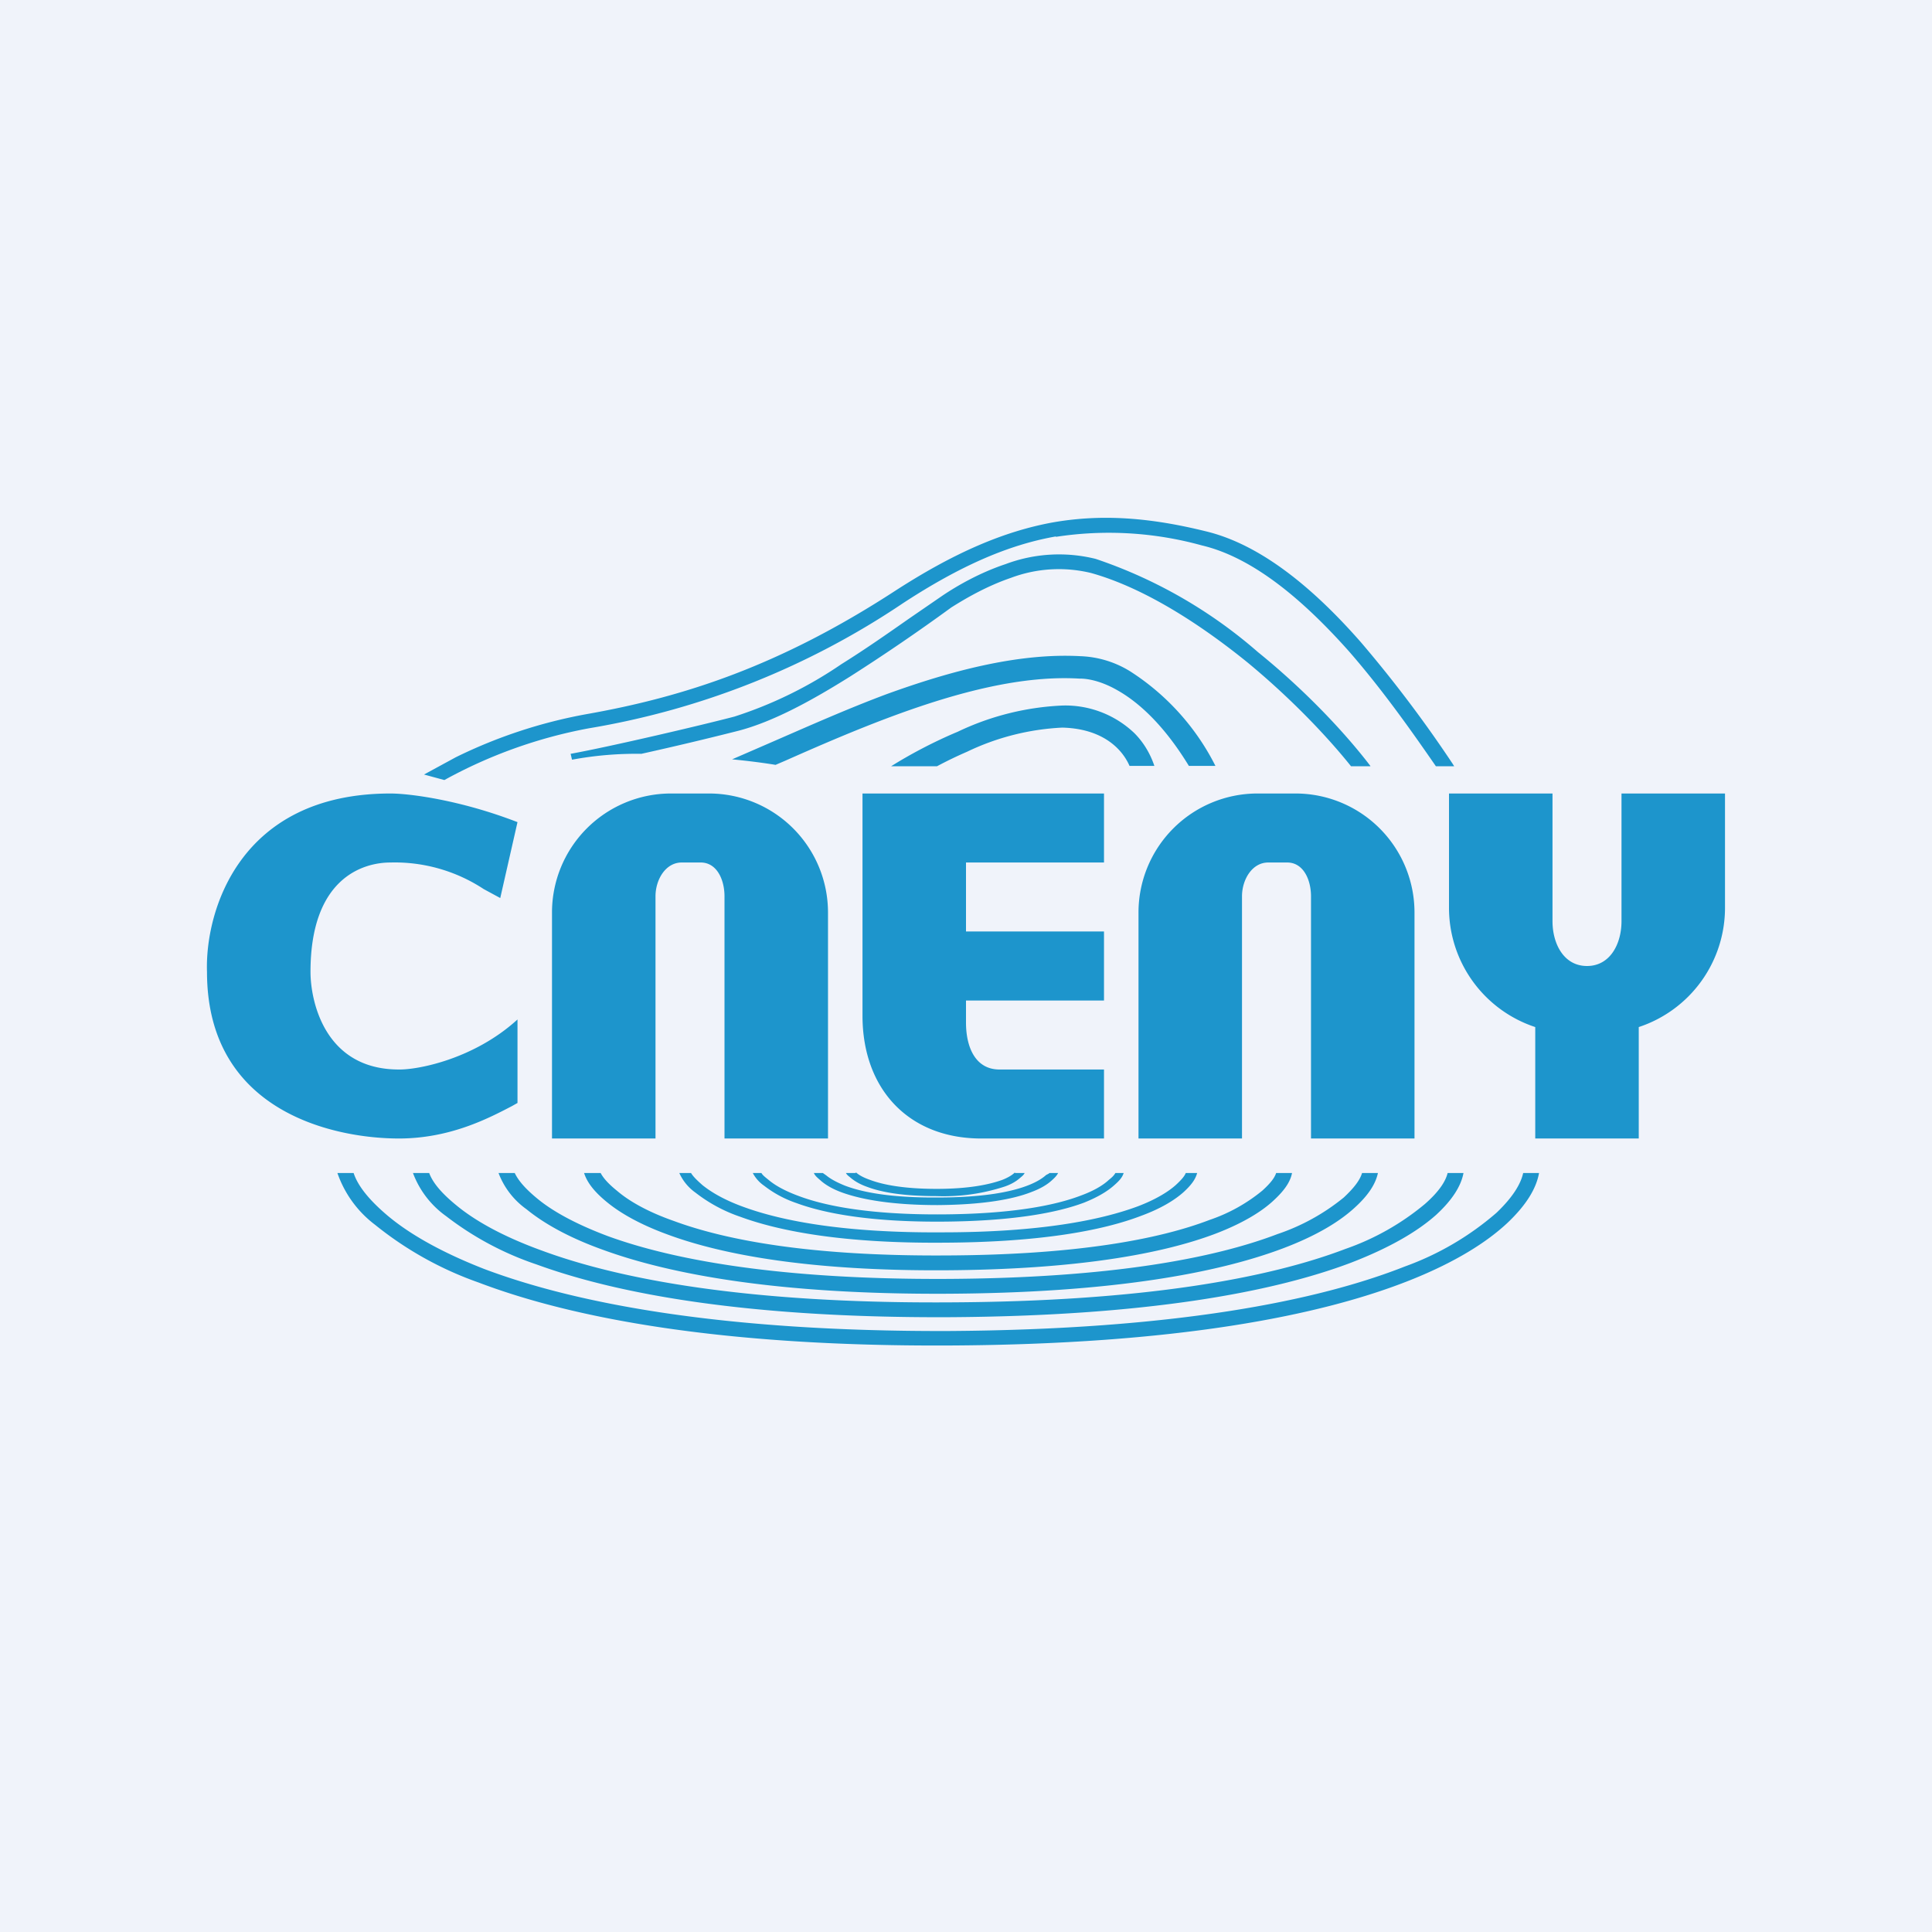<svg xmlns="http://www.w3.org/2000/svg" width="56" height="56" viewBox="0 0 56 56"><path fill="#F0F3FA" d="M0 0h56v56H0z"/><path fill="#1D95CC" d="M6 28.17c-.06-1.72.91-5.17 5.32-5.17.53 0 2 .18 3.68.83l-.5 2.2-.48-.26a4.69 4.69 0 0 0-2.7-.77C10.5 25 9 25.47 9 28.17 9 29 9.4 31 11.56 31c.55.01 2.18-.3 3.44-1.45v2.42l-.16.09c-.69.36-1.8.94-3.28.94C9.8 33 6 32.3 6 28.17zm10-1.7V33h3v-7.02c0-.48.29-.98.76-.98h.55c.47 0 .69.5.69.98V33h3v-6.54A3.45 3.45 0 0 0 20.57 23h-1.14A3.45 3.45 0 0 0 16 26.46zm17 0V33h3v-7.02c0-.48.29-.98.76-.98h.55c.47 0 .69.5.69.98V33h3v-6.54A3.45 3.45 0 0 0 37.57 23h-1.14A3.45 3.45 0 0 0 33 26.46zM32 23h-7v6.44c0 2.14 1.35 3.56 3.44 3.56H32v-2h-3.03c-.7 0-.97-.65-.97-1.36V29h4v-2h-4v-2h4v-2zm10 3.29V23h3v3.7c0 .66.33 1.3 1 1.3.67 0 1-.64 1-1.3V23h3v3.29a3.64 3.64 0 0 1-2.5 3.48V33h-3v-3.23A3.64 3.64 0 0 1 42 26.3zM30.6 15.55c-1.36.24-2.75.84-4.42 1.93a23.1 23.1 0 0 1-9.11 3.63 13.95 13.95 0 0 0-4.19 1.5l-.59-.16.92-.5A14.4 14.4 0 0 1 17 20.7c2.83-.5 5.6-1.4 8.94-3.57 1.7-1.1 3.15-1.73 4.59-1.99 1.44-.25 2.84-.13 4.42.26 1.67.4 3.22 1.76 4.5 3.22a36.73 36.73 0 0 1 2.65 3.51l.05.08h-.53c-.63-.91-1.5-2.16-2.51-3.32-1.28-1.44-2.75-2.72-4.27-3.08a10.1 10.1 0 0 0-4.23-.25zm9.12 6.65c-.74-.97-1.9-2.2-3.26-3.3a13.9 13.9 0 0 0-4.7-2.7 4.41 4.41 0 0 0-2.61.15c-.78.26-1.44.65-1.84.92l-.96.66c-.6.42-1.27.89-1.96 1.32a12 12 0 0 1-3.1 1.52c-.91.24-3.55.86-4.75 1.08l.04.17a10.19 10.19 0 0 1 2.01-.17 96.3 96.3 0 0 0 2.82-.67c1.03-.27 2.16-.9 3.23-1.57a56.5 56.5 0 0 0 2.93-2c.38-.24 1-.61 1.73-.86a3.95 3.95 0 0 1 2.33-.14c1.5.42 3.11 1.44 4.54 2.6 1.21 1 2.27 2.1 2.99 3h.56zm-4.49 0a6.99 6.99 0 0 0-2.47-2.74 2.93 2.93 0 0 0-1.44-.44c-1.82-.1-3.8.44-5.62 1.1-1.15.43-2.27.93-3.26 1.36l-1.22.53c.52.05.96.11 1.26.16l.28-.12c.97-.43 2.05-.9 3.19-1.32 1.8-.66 3.67-1.16 5.34-1.06h.02c.07 0 .5 0 1.1.35.56.32 1.3.95 2.05 2.18h.77zm-1.77 0c-.1-.3-.28-.65-.58-.95a2.9 2.9 0 0 0-2.08-.8 7.82 7.82 0 0 0-3.04.76c-.74.31-1.42.68-1.93 1h1.33c.28-.15.57-.29.87-.42a7.16 7.16 0 0 1 2.76-.7c.8.02 1.3.3 1.6.6.17.17.28.35.35.51h.72zM44.15 34h.46c-.08.45-.37.93-.92 1.45-.6.56-1.5 1.13-2.8 1.65-2.6 1.04-6.81 1.87-13.4 1.9-6.59.03-10.9-.79-13.63-1.83a10.1 10.1 0 0 1-2.99-1.67A3.18 3.18 0 0 1 9.78 34h.47c.11.34.4.73.92 1.18.61.53 1.53 1.08 2.86 1.6 2.65 1 6.9 1.82 13.46 1.8 6.55-.04 10.7-.87 13.23-1.87a8.39 8.39 0 0 0 2.66-1.56c.47-.45.7-.83.77-1.15zm-2.19 0h.46c-.07.38-.33.79-.8 1.22-.53.47-1.32.94-2.46 1.38-2.27.86-5.96 1.55-11.7 1.58-5.76.02-9.53-.66-11.91-1.53a8.96 8.96 0 0 1-2.62-1.4 2.69 2.69 0 0 1-.96-1.25h.47c.1.27.34.57.78.93.53.44 1.33.9 2.49 1.32 2.3.85 6.02 1.53 11.74 1.5 5.72-.02 9.35-.71 11.55-1.55a7.37 7.37 0 0 0 2.3-1.3c.4-.35.6-.65.66-.9zm-2.48 0h.46c-.07.33-.29.66-.69 1.02-.44.4-1.1.8-2.05 1.16-1.9.72-4.99 1.3-9.8 1.32-4.8.02-7.95-.55-9.94-1.28-1-.36-1.71-.77-2.2-1.17a2.28 2.28 0 0 1-.81-1.05h.47c.1.21.29.44.64.73.43.36 1.1.74 2.06 1.1 1.92.7 5.02 1.26 9.79 1.24 4.77-.02 7.79-.6 9.62-1.3a6.12 6.12 0 0 0 1.92-1.06c.31-.29.47-.51.53-.71zm-2.49 0h.46c-.05.27-.24.53-.56.82-.35.32-.9.65-1.66.94-1.53.58-4.01 1.04-7.86 1.06-3.86.02-6.4-.44-8-1.03-.8-.29-1.38-.62-1.77-.94-.37-.3-.58-.57-.67-.85h.48c.08.15.22.31.48.52.34.29.87.6 1.64.87 1.54.57 4.01 1.02 7.83 1 3.83-.01 6.24-.47 7.7-1.03a4.86 4.86 0 0 0 1.53-.85c.23-.21.35-.36.4-.51zm-2.62 0h.33c-.05.19-.18.36-.4.56-.26.23-.65.47-1.22.68-1.12.43-2.94.77-5.76.78-2.83.02-4.69-.32-5.86-.75a4.44 4.44 0 0 1-1.3-.7 1.4 1.4 0 0 1-.47-.57h.34c.06.1.16.2.33.35.26.21.65.44 1.21.64 1.13.41 2.94.75 5.75.73 2.8 0 4.57-.35 5.65-.75.53-.2.9-.43 1.12-.63.15-.14.24-.24.28-.34zm-2.04 0h.24c-.04.13-.13.23-.28.36-.19.17-.47.34-.87.5-.8.3-2.11.54-4.14.55-2.03.01-3.36-.23-4.2-.54a3.19 3.19 0 0 1-.93-.5 1.03 1.03 0 0 1-.33-.37h.25c.04.07.11.12.22.21.18.15.46.31.87.46.8.3 2.11.54 4.12.53 2.01-.01 3.28-.25 4.06-.55.38-.14.64-.3.8-.45.1-.08.15-.13.19-.2zm-1.91 0h.25c-.04.08-.1.14-.19.22-.12.11-.31.23-.58.33-.53.21-1.39.37-2.72.38-1.32 0-2.2-.16-2.76-.36-.28-.1-.48-.22-.62-.34-.1-.09-.17-.14-.21-.23h.26l.1.07c.12.1.3.2.55.3.53.2 1.37.35 2.68.34 1.32 0 2.14-.16 2.64-.36.25-.1.4-.2.5-.29.05-.03.07-.03.1-.06zm-.99 0h.27c-.03.06-.07.09-.13.14-.1.09-.24.18-.44.25a5.7 5.7 0 0 1-1.98.28c-.97 0-1.6-.11-2.02-.27-.2-.07-.35-.16-.46-.25-.07-.06-.12-.09-.15-.15h.28s.01-.02.02-.01c.08.07.2.14.4.21.37.14.98.26 1.93.26s1.54-.13 1.9-.26c.18-.07.3-.15.36-.21l.02.01z"/></svg>